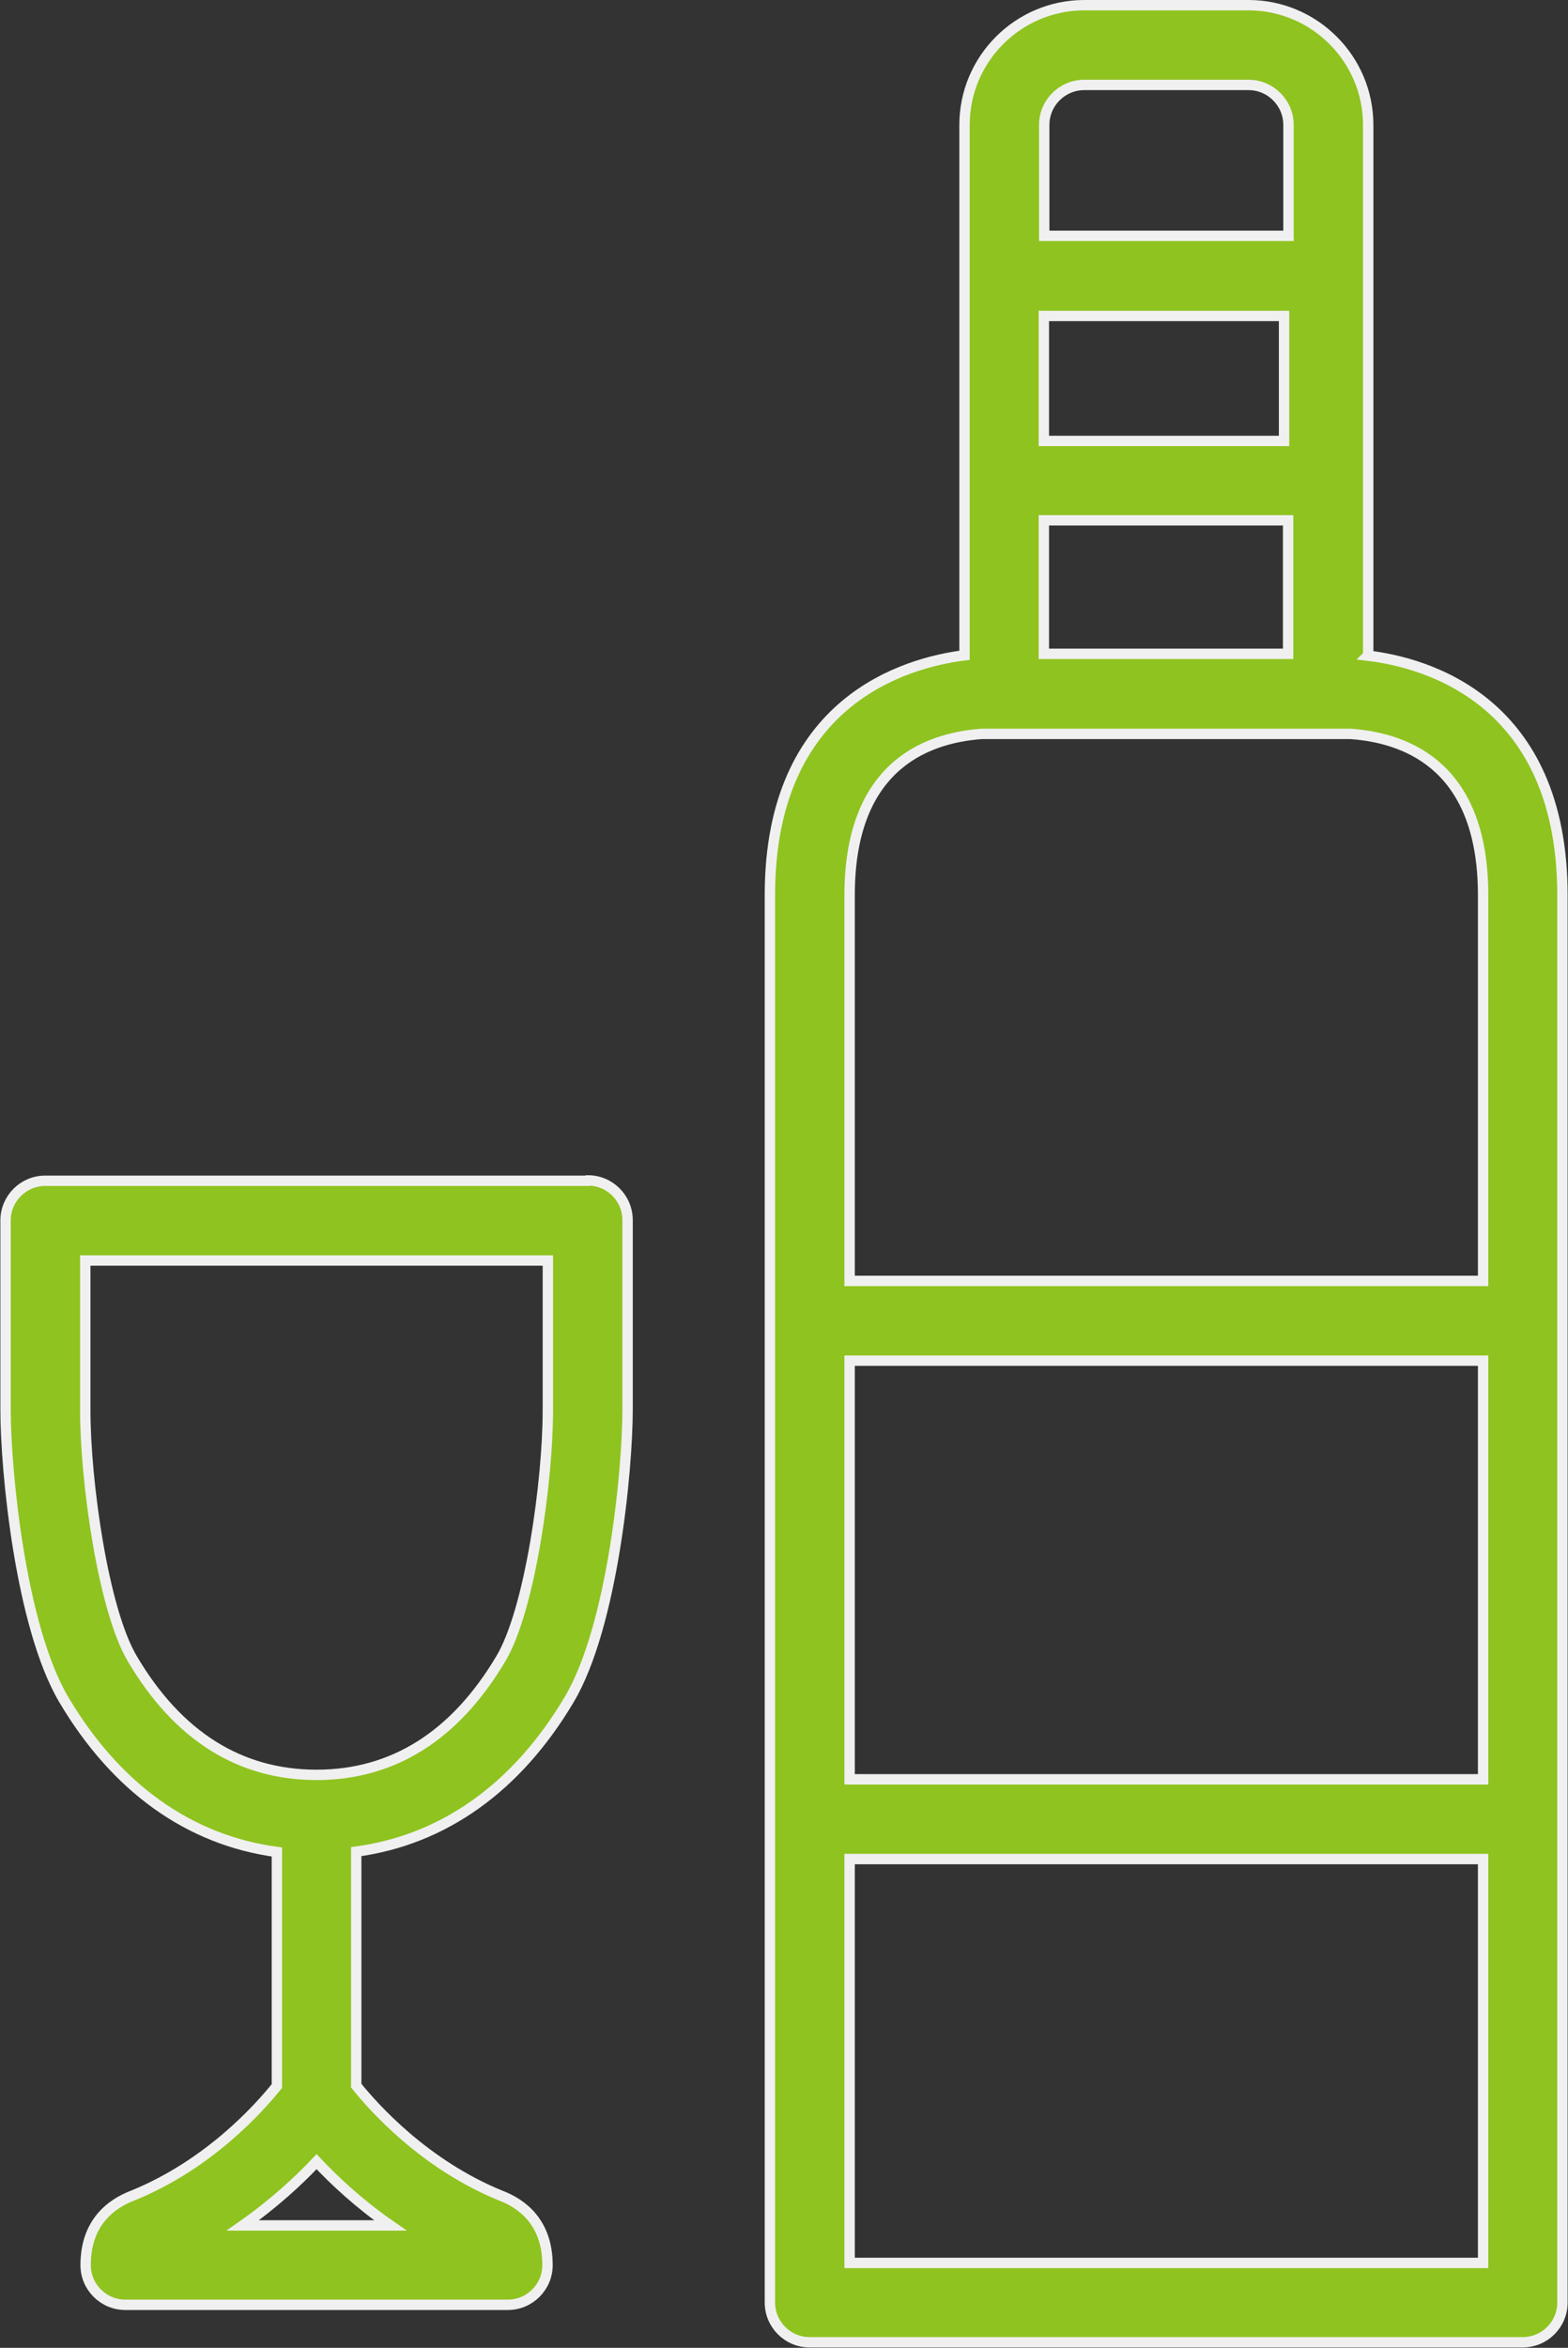<?xml version="1.0" encoding="UTF-8"?>
<svg id="Layer_2" data-name="Layer 2" xmlns="http://www.w3.org/2000/svg" viewBox="0 0 42.3 63.31">
  <rect x="0" y="0" width="42.3" height="63.31" fill="#333333" stroke="none"/>
  <defs>
    <style>
      .cls-1 {
        fill: #8fc31f;
        stroke: #f0f0f0;
        stroke-miterlimit: 10;
        stroke-width: .28px;
      }
    </style>
  </defs>
  <g id="pc">
    <g>
      <path class="cls-1" d="M36.91,17.67V3.37c0-1.78-1.45-3.23-3.23-3.23h-4.43c-1.78,0-3.23,1.45-3.23,3.23v14.3c-1.59.2-5.25,1.23-5.25,6.46v37.96c0,.59.48,1.07,1.07,1.07h19.24c.59,0,1.07-.48,1.07-1.07V24.14c0-5.24-3.65-6.27-5.25-6.46ZM22.92,36.69h17.09v11.29h-17.09v-11.29ZM28.16,14.03h6.59v3.6h-6.59v-3.6ZM28.16,8.52h6.48v3.37h-6.48v-3.37ZM29.25,2.29h4.43c.6,0,1.08.49,1.08,1.08v2.99h-6.59v-2.99c0-.6.49-1.08,1.08-1.08ZM26.48,19.79h9.96c1.64.12,3.57.98,3.57,4.35v10.4h-17.09v-10.4c0-3.37,1.93-4.23,3.56-4.35ZM22.92,61.02v-10.89h17.09v10.89h-17.09Z"/>
      <path class="cls-1" d="M15.85,31.84H1.22c-.59,0-1.07.48-1.07,1.07v5.11c0,1.62.4,5.83,1.57,7.81,1.41,2.38,3.38,3.79,5.75,4.11v6.31c-.48.6-1.84,2.12-3.88,2.95-.58.22-1.28.72-1.28,1.88,0,.59.48,1.07,1.07,1.07h10.32c.59,0,1.07-.48,1.07-1.07,0-1.16-.7-1.66-1.25-1.87-2.05-.83-3.43-2.37-3.91-2.97v-6.31c2.36-.32,4.34-1.73,5.75-4.11,1.17-1.98,1.57-6.19,1.57-7.81v-5.11c0-.59-.48-1.07-1.07-1.07ZM10.52,60.01h-3.97c.84-.59,1.51-1.21,1.99-1.72.48.51,1.14,1.13,1.99,1.72ZM14.78,38.02c0,1.91-.48,5.39-1.27,6.71-1.23,2.07-2.9,3.13-4.97,3.13s-3.74-1.05-4.97-3.13c-.79-1.33-1.27-4.8-1.27-6.71v-4.03h12.48v4.03Z"/>
    </g>
  </g>
</svg>